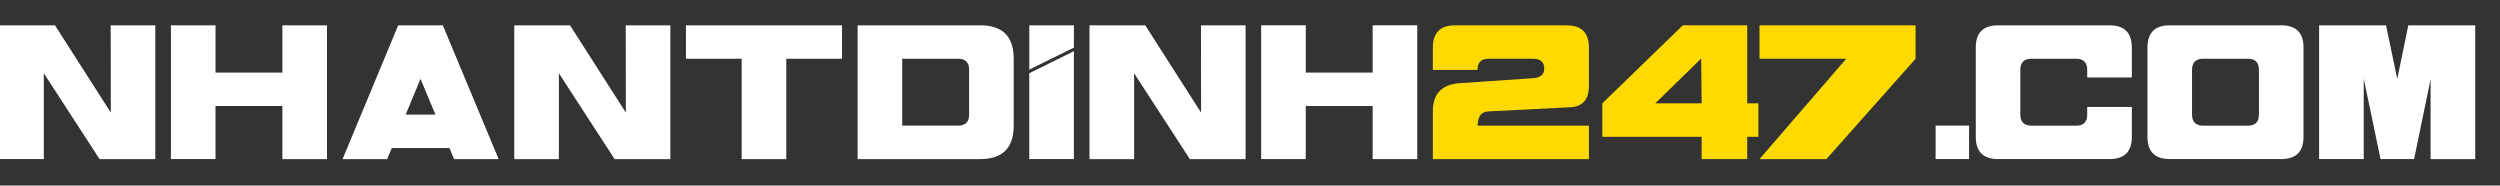 <?xml version="1.0" encoding="utf-8"?>
<!-- Generator: Adobe Illustrator 23.0.0, SVG Export Plug-In . SVG Version: 6.00 Build 0)  -->
<svg version="1.1" id="Layer_1" xmlns="http://www.w3.org/2000/svg" xmlns:xlink="http://www.w3.org/1999/xlink" x="0px" y="0px"
	 viewBox="0 0 876 65" style="enable-background:new 0 0 876 65;" xml:space="preserve">
<rect x="0" y="0" width="876" height="65" fill="#333333" stroke="none"/>
<style type="text/css">
	.st0{fill:#FFFFFF;}
	.st1{fill:#FFDA00;}
</style>
<g>
	<path class="st0" d="M-0.27,8.87h19.53l19.57,30.59L38.79,8.87h15.63v46.88H34.89L15.35,25.66v30.08H-0.27V8.87z"/>
	<path class="st0" d="M98.95,25.43V8.87h15.63v46.88H98.95V37.15H75.51v18.59H59.89V8.87h15.63v16.56H98.95z"/>
	<path class="st0" d="M137.27,51.88l-1.6,3.87h-15.63l19.49-46.88h15.63l19.57,46.88H159.1l-1.6-3.87H137.27z M152.58,40.16
		l-5.23-12.54l-5.2,12.54H152.58z"/>
	<path class="st0" d="M180.2,8.87h19.53l19.57,30.59l-0.04-30.59h15.63v46.88h-19.53l-19.53-30.08v30.08H180.2V8.87z"/>
	<path class="st0" d="M295.04,8.87v11.72h-19.53v35.16h-15.63V20.59h-19.53V8.87H295.04z"/>
	<path class="st0" d="M300.51,8.87h42.97c7.81,0,11.72,3.89,11.72,11.68v23.48c0,7.81-3.92,11.72-11.76,11.72h-42.93V8.87z
		 M316.14,44.02h19.57c2.58,0,3.87-1.3,3.87-3.91V24.49c0-2.6-1.29-3.91-3.87-3.91h-19.57V44.02z"/>
	<path class="st0" d="M360.67,24.38V8.87h15.63v7.81L360.67,24.38z M376.29,17.93v37.81h-15.63V25.66L376.29,17.93z"/>
	<path class="st0" d="M381.76,8.87h19.53l19.57,30.59l-0.04-30.59h15.63v46.88h-19.53l-19.53-30.08v30.08h-15.63V8.87z"/>
	<path class="st0" d="M480.98,25.43V8.87h15.63v46.88h-15.63V37.15h-23.44v18.59h-15.63V8.87h15.63v16.56H480.98z"/>
	<path class="st1" d="M556.76,16.68v13.36c0,4.79-2.16,7.3-6.48,7.54l-28.71,1.45c-2.53,0.1-3.79,1.77-3.79,5h38.98v11.72h-46.88
		h-7.81v-16.8c0-6.28,3.32-9.56,9.96-9.84l25.2-1.72c2.63-0.18,3.92-1.33,3.87-3.44c-0.03-2.24-1.32-3.36-3.87-3.36h-15.66
		c-2.58,0-3.87,1.3-3.87,3.91h-15.63v-7.81c0-5.21,2.6-7.81,7.81-7.81h39.06C554.16,8.87,556.76,11.47,556.76,16.68z"/>
	<path class="st1" d="M589.65,8.87h22.58v27.34h3.91v11.72h-3.91v7.81h-15.98v-7.81h-34.8V36.21L589.65,8.87z M596.1,20.51
		L580,36.21h16.25L596.1,20.51z"/>
	<path class="st1" d="M616.53,55.74l30.39-35.16h-30.39V8.87h54.69v11.72l-31.25,35.16H616.53z"/>
	<path class="st0" d="M689.96,55.74h-11.72V44.02h11.72V55.74z"/>
	<path class="st0" d="M692.31,16.68c0-5.21,2.6-7.81,7.81-7.81h39.06c5.21,0,7.81,2.6,7.81,7.81v10.47h-15.63v-2.66
		c0-2.6-1.29-3.91-3.87-3.91h-15.66c-2.6,0-3.91,1.3-3.91,3.91v15.63c0,2.6,1.3,3.91,3.91,3.91h15.66c2.58,0,3.87-1.3,3.87-3.91
		v-2.66H747v10.47c0,5.21-2.6,7.81-7.81,7.81h-39.06c-5.21,0-7.81-2.6-7.81-7.81V16.68z"/>
	<path class="st0" d="M807.15,47.93c0,5.21-2.6,7.81-7.81,7.81h-39.06c-5.21,0-7.81-2.6-7.81-7.81V16.68c0-5.21,2.6-7.81,7.81-7.81
		h39.06c5.21,0,7.81,2.6,7.81,7.81V47.93z M791.53,24.49c0-2.6-1.29-3.91-3.87-3.91H772c-2.6,0-3.91,1.3-3.91,3.91v15.63
		c0,2.6,1.3,3.91,3.91,3.91h15.66c2.58,0,3.87-1.3,3.87-3.91V24.49z"/>
	<path class="st0" d="M828.25,27.54v28.2h-15.63V8.87h23.44L840,27.66l3.87-18.79h23.44v46.88h-15.63V27.77l-5.78,27.97h-11.76
		L828.25,27.54z"/>
</g>
</svg>
